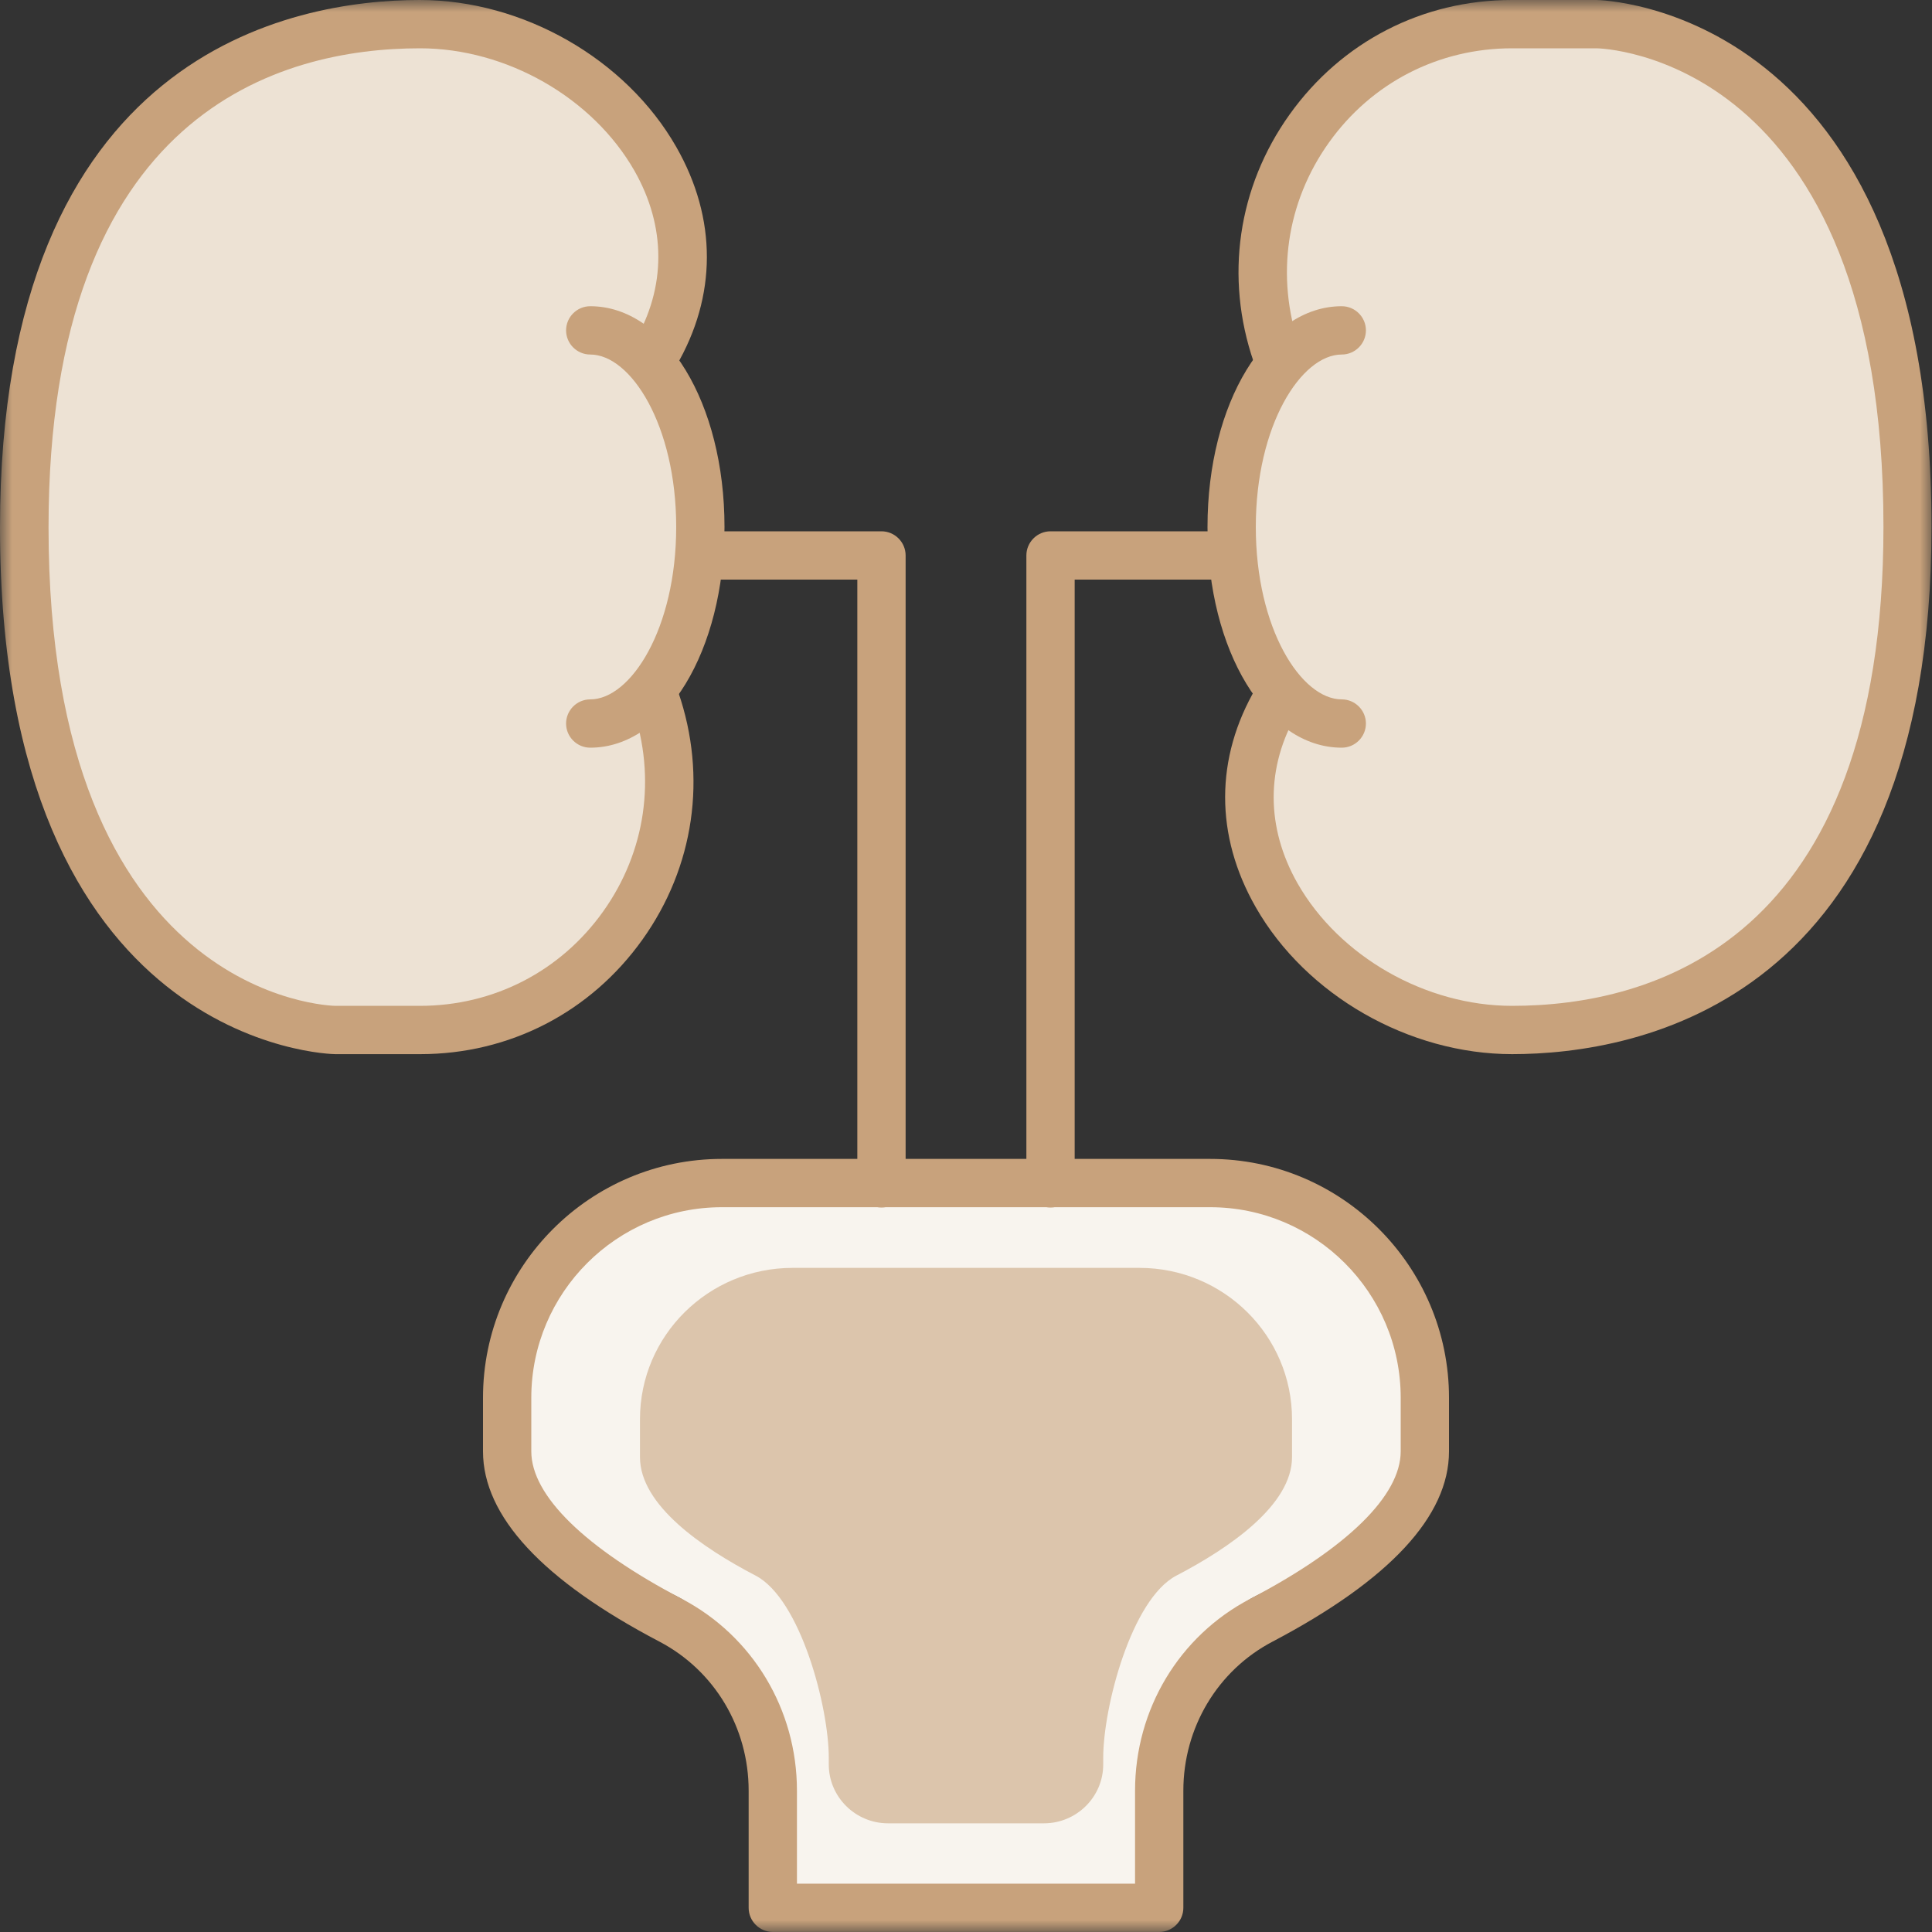 <svg width="80" height="80" viewBox="0 0 80 80" fill="none" xmlns="http://www.w3.org/2000/svg">
<rect x="0" y="0" width="80" height="80" fill="#333333" stroke="none"/>
<g clip-path="url(#clip0_237_7835)">
<mask id="mask0_237_7835" style="mask-type:luminance" maskUnits="userSpaceOnUse" x="0" y="0" width="80" height="80">
<path d="M80 0H0V80H80V0Z" fill="white"/>
</mask>
<g mask="url(#mask0_237_7835)">
<path d="M49.855 49.5H30.161C25.385 49.5 21.5 53.151 21.5 57.675V59.722C21.5 62.325 25.049 64.627 28.059 66.119C30.616 67.389 32.213 73.23 32.213 75.96V76.325C32.213 78.071 33.727 79.5 35.577 79.5H44.423C46.273 79.5 47.787 78.071 47.787 76.325V75.96C47.787 73.23 49.385 67.389 51.941 66.119C54.951 64.627 58.5 62.309 58.5 59.722V57.675C58.5 53.167 54.632 49.5 49.839 49.5H49.855Z" fill="#F8F4EE"/>
<path d="M48 79.998H32C31.45 79.998 31 79.548 31 78.998V74.148C31 71.538 29.59 69.178 27.31 67.978C22.46 65.438 20 62.778 20 60.098V57.878C20 52.428 24.44 47.988 29.89 47.988H50.11C55.56 47.988 60 52.428 60 57.878V60.098C60 62.778 57.54 65.428 52.69 67.978C50.42 69.168 49 71.538 49 74.148V78.998C49 79.548 48.55 79.998 48 79.998ZM33 77.998H47V74.148C47 70.788 48.82 67.748 51.76 66.208C55.79 64.098 58 61.928 58 60.098V57.878C58 53.528 54.46 49.988 50.11 49.988H29.89C25.54 49.988 22 53.528 22 57.878V60.098C22 61.928 24.22 64.098 28.24 66.208C31.17 67.748 33 70.788 33 74.148V77.998Z" fill="#C8A27C"/>
<path d="M27.13 14.66C30.95 8.17 24.46 1 17.38 1C14.07 1 1 1.65 1 21.84C1 39.42 10.57 42.65 13.88 42.65H17.38C24.45 42.65 29.43 35.68 27.13 28.99" fill="#EDE2D4"/>
<path d="M17.38 43.65H13.88C13.74 43.65 0 43.4 0 21.84C0 2.13 12.16 0 17.38 0C21.66 0 25.92 2.44 28 6.08C29.7 9.05 29.69 12.27 27.99 15.17C27.71 15.65 27.1 15.8 26.62 15.52C26.14 15.24 25.99 14.63 26.27 14.15C27.59 11.9 27.59 9.39 26.27 7.07C24.54 4.04 20.97 2 17.39 2C11.64 2 2.01 4.58 2.01 21.84C2.01 41.42 13.77 41.65 13.89 41.65H17.39C20.43 41.65 23.2 40.23 24.97 37.75C26.74 35.27 27.18 32.2 26.2 29.32C26.02 28.8 26.3 28.23 26.82 28.05C27.34 27.87 27.91 28.15 28.09 28.67C29.29 32.17 28.75 35.9 26.6 38.91C24.45 41.92 21.1 43.65 17.4 43.65H17.38Z" fill="#C8A27C"/>
<path d="M24.44 13.68C26.96 13.68 29 17.32 29 21.82C29 26.32 26.96 29.96 24.44 29.96" fill="#EDE2D4"/>
<path d="M24.44 30.96C23.89 30.96 23.44 30.51 23.44 29.96C23.44 29.41 23.89 28.96 24.44 28.96C26.12 28.96 28 26.03 28 21.82C28 17.61 26.12 14.68 24.44 14.68C23.89 14.68 23.44 14.23 23.44 13.68C23.44 13.13 23.89 12.68 24.44 12.68C27.56 12.68 30 16.69 30 21.82C30 26.95 27.56 30.96 24.44 30.96Z" fill="#C8A27C"/>
<path d="M52.87 28.99C49.05 35.48 55.54 42.65 62.62 42.65C65.94 42.65 79 42 79 21.81C79 4.23 69.43 1 66.12 1H62.62C55.55 1 50.57 7.97 52.87 14.66" fill="#EDE2D4"/>
<path d="M62.62 43.65C58.34 43.65 54.08 41.21 52 37.57C50.3 34.6 50.31 31.38 52.01 28.48C52.29 28 52.9 27.85 53.38 28.13C53.86 28.41 54.01 29.02 53.73 29.5C52.41 31.75 52.41 34.26 53.73 36.58C55.46 39.61 59.03 41.65 62.61 41.65C68.36 41.65 77.99 39.07 77.99 21.81C77.99 2.23 66.23 2 66.11 2H62.61C59.57 2 56.8 3.42 55.03 5.9C53.26 8.38 52.82 11.45 53.8 14.33C53.98 14.85 53.7 15.42 53.18 15.6C52.66 15.78 52.09 15.5 51.91 14.98C50.71 11.48 51.25 7.75 53.4 4.74C55.55 1.73 58.9 0 62.6 0H66.1C66.24 0 79.98 0.25 79.98 21.81C79.98 41.52 67.82 43.65 62.6 43.65H62.62Z" fill="#C8A27C"/>
<path d="M55.56 29.96C53.04 29.96 51 26.32 51 21.82C51 17.32 53.04 13.68 55.56 13.68" fill="#EDE2D4"/>
<path d="M55.56 30.96C52.44 30.96 50 26.95 50 21.82C50 16.69 52.44 12.68 55.56 12.68C56.11 12.68 56.56 13.13 56.56 13.68C56.56 14.23 56.11 14.68 55.56 14.68C53.88 14.68 52 17.61 52 21.82C52 26.03 53.88 28.96 55.56 28.96C56.11 28.96 56.56 29.41 56.56 29.96C56.56 30.51 56.11 30.96 55.56 30.96Z" fill="#C8A27C"/>
<path d="M47.192 52.5H32.821C29.335 52.5 26.5 55.299 26.5 58.767V60.337C26.5 62.333 29.09 64.097 31.286 65.241C33.152 66.215 34.318 70.693 34.318 72.786V73.066C34.318 74.405 35.422 75.5 36.772 75.5H43.228C44.578 75.5 45.682 74.405 45.682 73.066V72.786C45.682 70.693 46.848 66.215 48.714 65.241C50.91 64.097 53.5 62.321 53.5 60.337V58.767C53.5 55.311 50.677 52.5 47.179 52.5H47.192Z" fill="#DCC5AC"/>
<path d="M36.5 50C35.95 50 35.5 49.55 35.5 49V24H29C28.45 24 28 23.55 28 23C28 22.45 28.45 22 29 22H36.5C37.05 22 37.5 22.45 37.5 23V49C37.5 49.55 37.05 50 36.5 50Z" fill="#C8A27C"/>
<path d="M43.5 50C42.95 50 42.5 49.55 42.5 49V23C42.5 22.45 42.95 22 43.5 22H51C51.55 22 52 22.45 52 23C52 23.55 51.55 24 51 24H44.5V49C44.5 49.55 44.05 50 43.5 50Z" fill="#C8A27C"/>
</g>
</g>
<defs>
<clipPath id="clip0_237_7835">
<rect width="80" height="80" fill="white"/>
</clipPath>
</defs>
</svg>
